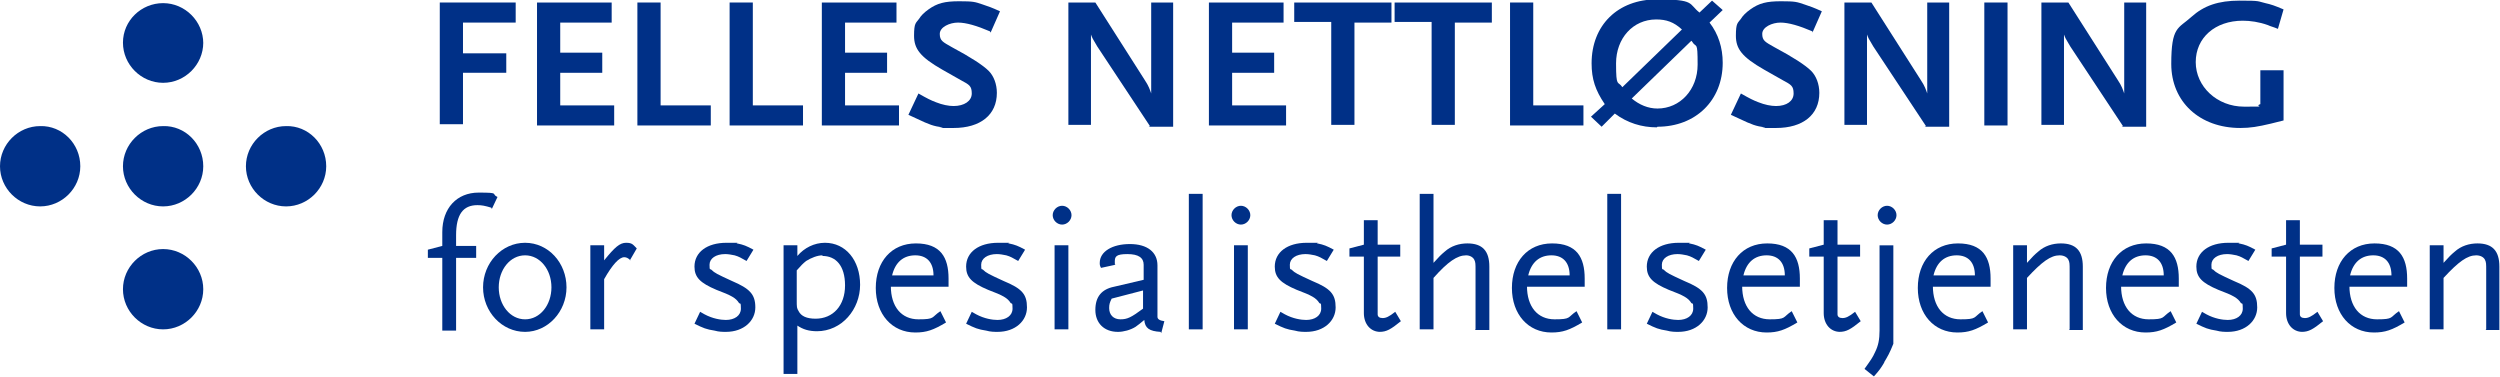 <?xml version="1.0" encoding="UTF-8"?>
<svg id="Layer_1" data-name="Layer 1" xmlns="http://www.w3.org/2000/svg" version="1.1" viewBox="0 0 398.5 60.1">
  <defs>
    <style>
      .cls-1 {
        fill: #003087;
        stroke-width: 0px;
      }
    </style>
  </defs>
  <path class="cls-1" d="M32.4,6.8c0,3.5-2.9,6.4-6.4,6.4s-6.4-2.9-6.4-6.4S22.5.5,26,.5s6.4,2.9,6.4,6.4h0Z"/>
  <path class="cls-1" d="M32.4,26.5c0,3.5-2.9,6.4-6.4,6.4s-6.4-2.9-6.4-6.4,2.9-6.4,6.4-6.4c3.5-.1,6.4,2.8,6.4,6.4Z"/>
  <path class="cls-1" d="M12.8,26.5c0,3.5-2.9,6.4-6.4,6.4S0,30,0,26.5s2.9-6.4,6.4-6.4c3.5-.1,6.4,2.8,6.4,6.4h0Z"/>
  <path class="cls-1" d="M52,26.5c0,3.5-2.9,6.4-6.4,6.4s-6.4-2.9-6.4-6.4,2.9-6.4,6.4-6.4c3.5-.1,6.4,2.8,6.4,6.4Z"/>
  <path class="cls-1" d="M32.4,46.1c0,3.5-2.9,6.4-6.4,6.4s-6.4-2.9-6.4-6.4,2.9-6.4,6.4-6.4,6.4,2.9,6.4,6.4Z"/>
  <path class="cls-1" d="M73.8,3.5v5h6.9v3.1h-6.9v8.2h-3.7V.4h12.1v3.2h-8.4Z"/>
  <path class="cls-1" d="M85.6,20V.4h11.9v3.2h-8.2v4.8h6.7v3.2h-6.7v5.2h8.6v3.2h-12.3Z"/>
  <path class="cls-1" d="M101.6,20V.4h3.7v16.4h8v3.2h-11.7Z"/>
  <path class="cls-1" d="M116.3,20V.4h3.7v16.4h8v3.2h-11.7Z"/>
  <path class="cls-1" d="M131,20V.4h11.9v3.2h-8.2v4.8h6.7v3.2h-6.7v5.2h8.6v3.2h-12.3Z"/>
  <path class="cls-1" d="M157.8,5c-2.1-.9-3.8-1.4-5.1-1.4s-2.9.7-2.9,1.8.5,1.3,1.9,2.1c3,1.6,5,2.9,5.9,3.8.8.8,1.3,2.1,1.3,3.5,0,3.5-2.6,5.6-6.9,5.6s-1.2,0-1.8-.1c-1.4-.2-2-.4-4.1-1.4l-1.3-.6,1.6-3.4c1.4.8,2,1.1,2.8,1.4,1,.4,2,.6,2.8.6,1.7,0,2.9-.8,2.9-2s-.4-1.4-1.7-2.1l-3-1.7c-3.5-2-4.5-3.3-4.5-5.4s.3-2,.8-2.7c.3-.5.8-1,1.5-1.5,1.4-1,2.6-1.3,4.9-1.3s2.5.1,3.7.5c.9.3,1.5.5,2.8,1.1l-1.5,3.4h0Z"/>
  <path class="cls-1" d="M183.3,20.1l-8.4-12.7-.7-1.2c-.1-.2-.2-.4-.3-.7v14.4h-3.6V.4h4.3l7.9,12.4c.6.9.8,1.5,1,2.1V.4h3.5v19.8h-3.9,0Z"/>
  <path class="cls-1" d="M192.7,20V.4h11.9v3.2h-8.2v4.8h6.7v3.2h-6.7v5.2h8.6v3.2h-12.3Z"/>
  <path class="cls-1" d="M215.9,3.5v16.4h-3.7V3.5h-5.9V.4h15.5v3.2h-5.9Z"/>
  <path class="cls-1" d="M231.9,3.5v16.4h-3.7V3.5h-5.9V.4h15.5v3.2h-5.9Z"/>
  <path class="cls-1" d="M240.7,20V.4h3.7v16.4h8v3.2h-11.7Z"/>
  <path class="cls-1" d="M264.1,20.3c-2.4,0-4.7-.7-6.7-2.2l-2.1,2.1-1.7-1.6,2.2-2c-1.5-2.2-2.1-4-2.1-6.5,0-6.1,4.2-10.2,10.4-10.2s5,.7,6.8,2.1l2-1.9,1.7,1.5-2.1,2c1.4,1.8,2.1,4,2.1,6.4,0,6-4.3,10.2-10.4,10.2h0ZM264,3.1c-3.7,0-6.4,3-6.4,7s.3,2.7,1,3.8l9.5-9.2c-1.3-1.2-2.5-1.6-4.1-1.6h0ZM269.6,6.5l-9.5,9.2c1.2,1,2.6,1.6,4.1,1.6,3.6,0,6.4-3,6.4-7s-.2-2.5-.9-3.7Z"/>
  <path class="cls-1" d="M288.9,5c-2.1-.9-3.8-1.4-5.1-1.4s-2.9.7-2.9,1.8.5,1.3,1.9,2.1c3,1.6,5,2.9,5.9,3.8.8.8,1.3,2.1,1.3,3.5,0,3.5-2.6,5.6-6.9,5.6s-1.2,0-1.8-.1c-1.4-.2-2-.4-4.1-1.4l-1.3-.6,1.6-3.4c1.4.8,2,1.1,2.8,1.4,1,.4,2,.6,2.8.6,1.7,0,2.8-.8,2.8-2s-.4-1.4-1.7-2.1l-3-1.7c-3.5-2-4.5-3.3-4.5-5.4s.3-2,.8-2.7c.3-.5.8-1,1.5-1.5,1.4-1,2.6-1.3,4.9-1.3s2.5.1,3.7.5c.9.3,1.5.5,2.8,1.1l-1.5,3.4h0Z"/>
  <path class="cls-1" d="M307,20.1l-8.4-12.7-.7-1.2c-.1-.2-.2-.4-.3-.7v14.4h-3.6V.4h4.3l7.9,12.4c.6.9.8,1.5,1,2.1V.4h3.5v19.8h-3.9Z"/>
  <path class="cls-1" d="M316.3,20V.4h3.7v19.6h-3.7Z"/>
  <path class="cls-1" d="M338.4,20.1l-8.4-12.7-.7-1.2c-.1-.2-.2-.4-.3-.7v14.4h-3.6V.4h4.3l7.9,12.4c.6.9.8,1.5,1,2.1V.4h3.5v19.8h-3.9Z"/>
  <path class="cls-1" d="M362,19.7c-2.1.5-3.3.7-4.9.7-6.5,0-11-4.2-11-10.2s1.1-5.6,3.2-7.5c2-1.8,4.3-2.6,7.7-2.6s2.8.1,4.1.4c.9.2,1.5.4,2.9,1l-.9,3.1c-.7-.3-1.2-.4-1.6-.6-1.4-.5-2.8-.7-4-.7-4.4,0-7.5,2.7-7.5,6.6s3.4,7.1,7.7,7.1,1.4,0,2.6-.4v-5.4h3.7v8l-2,.5h0Z"/>
  <path class="cls-1" d="M78.3,33.1c-1-.3-1.5-.4-2.2-.4-2.3,0-3.4,1.5-3.4,4.8v1.7h3.2v1.9h-3.2v11.6h-2.2v-11.6h-2.3v-1.3l2.3-.6v-2.2c0-3.8,2.3-6.3,5.8-6.3s1.9.2,3,.7l-.9,1.9h0Z"/>
  <path class="cls-1" d="M83.7,52.9c-3.7,0-6.7-3.2-6.7-7.1s3-7.1,6.7-7.1,6.6,3.2,6.6,7.1-3,7.1-6.6,7.1ZM83.7,40.7c-2.4,0-4.2,2.3-4.2,5.1s1.8,5.1,4.2,5.1,4.2-2.3,4.2-5.1-1.8-5.1-4.2-5.1Z"/>
  <path class="cls-1" d="M100.5,41.5c-.4-.4-.7-.5-1-.5-.8,0-1.9,1.2-3.2,3.5v8h-2.2v-13.4h2.2v2.4c1.7-2.1,2.5-2.8,3.5-2.8s1.1.3,1.7.9l-1.1,1.9h0Z"/>
  <path class="cls-1" d="M115.8,52.9c-.6,0-1.2,0-1.9-.2-1.3-.2-1.8-.4-3.2-1.1l.9-1.9.7.4c1.3.7,2.6.9,3.4.9,1.4,0,2.4-.7,2.4-1.8s-.1-.7-.3-.9c-.5-.8-1.2-1.2-3.6-2.1-2.6-1.1-3.5-2-3.5-3.7,0-2.3,2-3.8,5.1-3.8s1.2,0,1.7.1c1,.2,1.5.4,2.6,1l-1.1,1.8c-.9-.5-1.2-.7-1.9-.9-.5-.1-1-.2-1.5-.2-1.5,0-2.5.7-2.5,1.7s.1.6.3.8c.5.5.9.7,3.3,1.8,2.8,1.2,3.7,2.1,3.7,4.2s-1.8,3.9-4.7,3.9h0Z"/>
  <path class="cls-1" d="M130.3,52.8c-1.4,0-2.3-.3-3.2-.9v7.7h-2.2v-20.5h2.2v1.7c1.1-1.3,2.7-2.1,4.4-2.1,3.3,0,5.6,2.8,5.6,6.7s-2.9,7.4-6.9,7.4ZM131.1,40.7c-.8,0-1.8.4-2.6.9-.5.4-.8.7-1.5,1.5v4.7c0,1.2,0,1.3.3,1.8.4.8,1.3,1.2,2.7,1.2,2.8,0,4.7-2.1,4.7-5.3s-1.5-4.7-3.6-4.7h0Z"/>
  <path class="cls-1" d="M142,45.6c0,3.3,1.7,5.3,4.4,5.3s2-.3,3.5-1.3l.9,1.8c-2,1.2-3.1,1.6-4.9,1.6-3.7,0-6.3-2.9-6.3-7.1s2.5-7.1,6.4-7.1,5.2,2.2,5.2,5.6v1.3h-9.2ZM145.9,40.7c-1.9,0-3.2,1.1-3.7,3.2h6.6c0-2.1-1.1-3.2-2.9-3.2Z"/>
  <path class="cls-1" d="M159.1,52.9c-.6,0-1.2,0-1.9-.2-1.3-.2-1.8-.4-3.2-1.1l.9-1.9.7.4c1.3.7,2.6.9,3.4.9,1.4,0,2.4-.7,2.4-1.8s-.1-.7-.3-.9c-.5-.8-1.2-1.2-3.6-2.1-2.6-1.1-3.5-2-3.5-3.7,0-2.3,2-3.8,5.1-3.8s1.2,0,1.7.1c1,.2,1.5.4,2.6,1l-1.1,1.8c-.9-.5-1.2-.7-1.9-.9-.5-.1-1-.2-1.5-.2-1.5,0-2.5.7-2.5,1.7s.1.6.3.8c.5.5.9.7,3.3,1.8,2.9,1.2,3.7,2.1,3.7,4.2s-1.8,3.9-4.7,3.9h0Z"/>
  <path class="cls-1" d="M169.3,35.8c-.8,0-1.5-.7-1.5-1.5s.7-1.5,1.5-1.5,1.5.7,1.5,1.5-.7,1.5-1.5,1.5ZM168.1,52.5v-13.4h2.2v13.4h-2.2Z"/>
  <path class="cls-1" d="M185,52.9c-1.8-.1-2.5-.6-2.6-1.9-.7.6-1,.8-1.4,1.1-.8.5-1.9.8-2.8.8-2.2,0-3.6-1.4-3.6-3.5s1-3.3,3-3.7l4.7-1.1v-2.4c0-1.1-.8-1.7-2.6-1.7s-2,.4-2,1.2,0,.3.1.5l-2.3.5c-.2-.4-.2-.5-.2-.8,0-1.8,2-3,4.8-3s4.4,1.3,4.4,3.4v8.2c0,.4.4.6,1.1.7l-.5,1.9h0ZM182.2,46.3l-5,1.3c-.3.6-.4.9-.4,1.5,0,1.1.7,1.8,1.8,1.8s1.7-.3,3.6-1.7v-2.8Z"/>
  <path class="cls-1" d="M189.5,52.5v-21.6h2.2v21.6h-2.2Z"/>
  <path class="cls-1" d="M197.8,35.8c-.8,0-1.5-.7-1.5-1.5s.7-1.5,1.5-1.5,1.5.7,1.5,1.5-.7,1.5-1.5,1.5ZM196.7,52.5v-13.4h2.2v13.4h-2.2Z"/>
  <path class="cls-1" d="M208.3,52.9c-.6,0-1.2,0-1.9-.2-1.3-.2-1.8-.4-3.2-1.1l.9-1.9.7.4c1.3.7,2.6.9,3.4.9,1.4,0,2.4-.7,2.4-1.8s-.1-.7-.3-.9c-.5-.8-1.2-1.2-3.6-2.1-2.6-1.1-3.5-2-3.5-3.7,0-2.3,2-3.8,5.1-3.8s1.2,0,1.7.1c1,.2,1.5.4,2.6,1l-1.1,1.8c-.9-.5-1.2-.7-1.9-.9-.5-.1-1-.2-1.5-.2-1.5,0-2.5.7-2.5,1.7s.1.6.3.8c.5.5.9.7,3.3,1.8,2.9,1.2,3.7,2.1,3.7,4.2s-1.8,3.9-4.7,3.9h0Z"/>
  <path class="cls-1" d="M220,52.9c-1.5,0-2.6-1.2-2.6-3v-9h-2.3v-1.3l2.3-.6v-3.9h2.2v3.9h3.6v1.9h-3.6v7.7c0,.1,0,1.2,0,1.5,0,.4.3.6.8.6s1-.2,2-1l.9,1.5c-1.6,1.3-2.3,1.7-3.4,1.7h0Z"/>
  <path class="cls-1" d="M235.2,52.5v-9.5c0-.9,0-1.2-.2-1.6-.2-.4-.7-.7-1.3-.7-1.4,0-2.9,1-5.2,3.6v8.2h-2.2v-21.6h2.2v11c.9-1,1.2-1.3,1.8-1.8,1-.9,2.3-1.3,3.6-1.3,2.4,0,3.5,1.2,3.5,3.7v10.1h-2.3Z"/>
  <path class="cls-1" d="M243.4,45.6c0,3.3,1.7,5.3,4.4,5.3s2-.3,3.5-1.3l.9,1.8c-2,1.2-3.1,1.6-4.9,1.6-3.7,0-6.3-2.9-6.3-7.1s2.5-7.1,6.4-7.1,5.2,2.2,5.2,5.6v1.3h-9.2ZM247.3,40.7c-1.9,0-3.2,1.1-3.7,3.2h6.6c0-2.1-1.1-3.2-2.9-3.2Z"/>
  <path class="cls-1" d="M256.2,52.5v-21.6h2.2v21.6h-2.2Z"/>
  <path class="cls-1" d="M267.6,52.9c-.6,0-1.2,0-1.9-.2-1.3-.2-1.8-.4-3.2-1.1l.9-1.9.7.4c1.3.7,2.6.9,3.4.9,1.4,0,2.4-.7,2.4-1.8s-.1-.7-.3-.9c-.5-.8-1.2-1.2-3.6-2.1-2.6-1.1-3.5-2-3.5-3.7,0-2.3,2-3.8,5.1-3.8s1.2,0,1.7.1c1,.2,1.5.4,2.6,1l-1.1,1.8c-.9-.5-1.2-.7-1.9-.9-.5-.1-1-.2-1.5-.2-1.5,0-2.5.7-2.5,1.7s.1.6.3.8c.5.5.9.7,3.3,1.8,2.9,1.2,3.7,2.1,3.7,4.2s-1.8,3.9-4.7,3.9h0Z"/>
  <path class="cls-1" d="M277.7,45.6c0,3.3,1.7,5.3,4.4,5.3s2-.3,3.5-1.3l.9,1.8c-2,1.2-3.1,1.6-4.9,1.6-3.7,0-6.3-2.9-6.3-7.1s2.5-7.1,6.4-7.1,5.2,2.2,5.2,5.6v1.3h-9.2ZM281.6,40.7c-1.9,0-3.2,1.1-3.7,3.2h6.6c0-2.1-1.1-3.2-2.9-3.2Z"/>
  <path class="cls-1" d="M293.3,52.9c-1.5,0-2.6-1.2-2.6-3v-9h-2.3v-1.3l2.3-.6v-3.9h2.2v3.9h3.6v1.9h-3.6v7.7c0,.1,0,1.2,0,1.5,0,.4.3.6.8.6s1-.2,2-1l.9,1.5c-1.6,1.3-2.3,1.7-3.4,1.7h0Z"/>
  <path class="cls-1" d="M300.4,57.7c-.6,1-.8,1.3-1.7,2.3l-1.5-1.2c1-1.4,1.3-1.8,1.7-2.7.5-1,.7-2,.7-3.4v-13.6h2.2v15.7c-.6,1.5-.9,2-1.5,3h0ZM300.8,35.8c-.8,0-1.5-.7-1.5-1.5s.7-1.5,1.5-1.5,1.5.7,1.5,1.5-.7,1.5-1.5,1.5Z"/>
  <path class="cls-1" d="M308.1,45.6c0,3.3,1.7,5.3,4.4,5.3s2-.3,3.5-1.3l.9,1.8c-2,1.2-3.1,1.6-4.9,1.6-3.7,0-6.3-2.9-6.3-7.1s2.5-7.1,6.4-7.1,5.2,2.2,5.2,5.6v1.3h-9.2ZM311.9,40.7c-1.9,0-3.2,1.1-3.7,3.2h6.6c0-2.1-1.1-3.2-2.9-3.2Z"/>
  <path class="cls-1" d="M329.9,52.5v-9.5c0-.9,0-1.2-.2-1.6-.2-.4-.7-.7-1.4-.7-1.4,0-2.8,1-5.2,3.6v8.2h-2.2v-13.4h2.2v2.8c.9-1,1.2-1.3,1.8-1.8,1-.9,2.3-1.3,3.6-1.3,2.4,0,3.5,1.2,3.5,3.7v10.1h-2.2Z"/>
  <path class="cls-1" d="M338.1,45.6c0,3.3,1.7,5.3,4.4,5.3s2-.3,3.5-1.3l.9,1.8c-2,1.2-3.1,1.6-4.9,1.6-3.7,0-6.3-2.9-6.3-7.1s2.5-7.1,6.4-7.1,5.2,2.2,5.2,5.6v1.3h-9.2ZM342,40.7c-1.9,0-3.2,1.1-3.7,3.2h6.6c0-2.1-1.1-3.2-2.9-3.2Z"/>
  <path class="cls-1" d="M355.2,52.9c-.6,0-1.2,0-1.9-.2-1.3-.2-1.8-.4-3.2-1.1l.9-1.9.7.4c1.3.7,2.6.9,3.4.9,1.4,0,2.4-.7,2.4-1.8s-.1-.7-.3-.9c-.5-.8-1.2-1.2-3.6-2.1-2.6-1.1-3.5-2-3.5-3.7,0-2.3,2-3.8,5.1-3.8s1.2,0,1.7.1c1,.2,1.5.4,2.6,1l-1.1,1.8c-.9-.5-1.2-.7-1.9-.9-.5-.1-1-.2-1.5-.2-1.5,0-2.5.7-2.5,1.7s.1.6.3.8c.5.5.9.7,3.3,1.8,2.9,1.2,3.7,2.1,3.7,4.2s-1.8,3.9-4.7,3.9h0Z"/>
  <path class="cls-1" d="M367,52.9c-1.5,0-2.6-1.2-2.6-3v-9h-2.3v-1.3l2.3-.6v-3.9h2.2v3.9h3.6v1.9h-3.6v7.7c0,.1,0,1.2,0,1.5,0,.4.3.6.8.6s1-.2,2-1l.9,1.5c-1.6,1.3-2.3,1.7-3.4,1.7h0Z"/>
  <path class="cls-1" d="M374.5,45.6c0,3.3,1.7,5.3,4.4,5.3s2-.3,3.5-1.3l.9,1.8c-2,1.2-3.1,1.6-4.9,1.6-3.7,0-6.3-2.9-6.3-7.1s2.5-7.1,6.4-7.1,5.2,2.2,5.2,5.6v1.3h-9.2ZM378.3,40.7c-1.9,0-3.2,1.1-3.7,3.2h6.6c0-2.1-1.1-3.2-2.9-3.2Z"/>
  <path class="cls-1" d="M396.3,52.5v-9.5c0-.9,0-1.2-.2-1.6-.2-.4-.7-.7-1.4-.7-1.4,0-2.8,1-5.2,3.6v8.2h-2.2v-13.4h2.2v2.8c.9-1,1.2-1.3,1.8-1.8,1-.9,2.3-1.3,3.6-1.3,2.4,0,3.5,1.2,3.5,3.7v10.1h-2.2Z"/>
</svg>